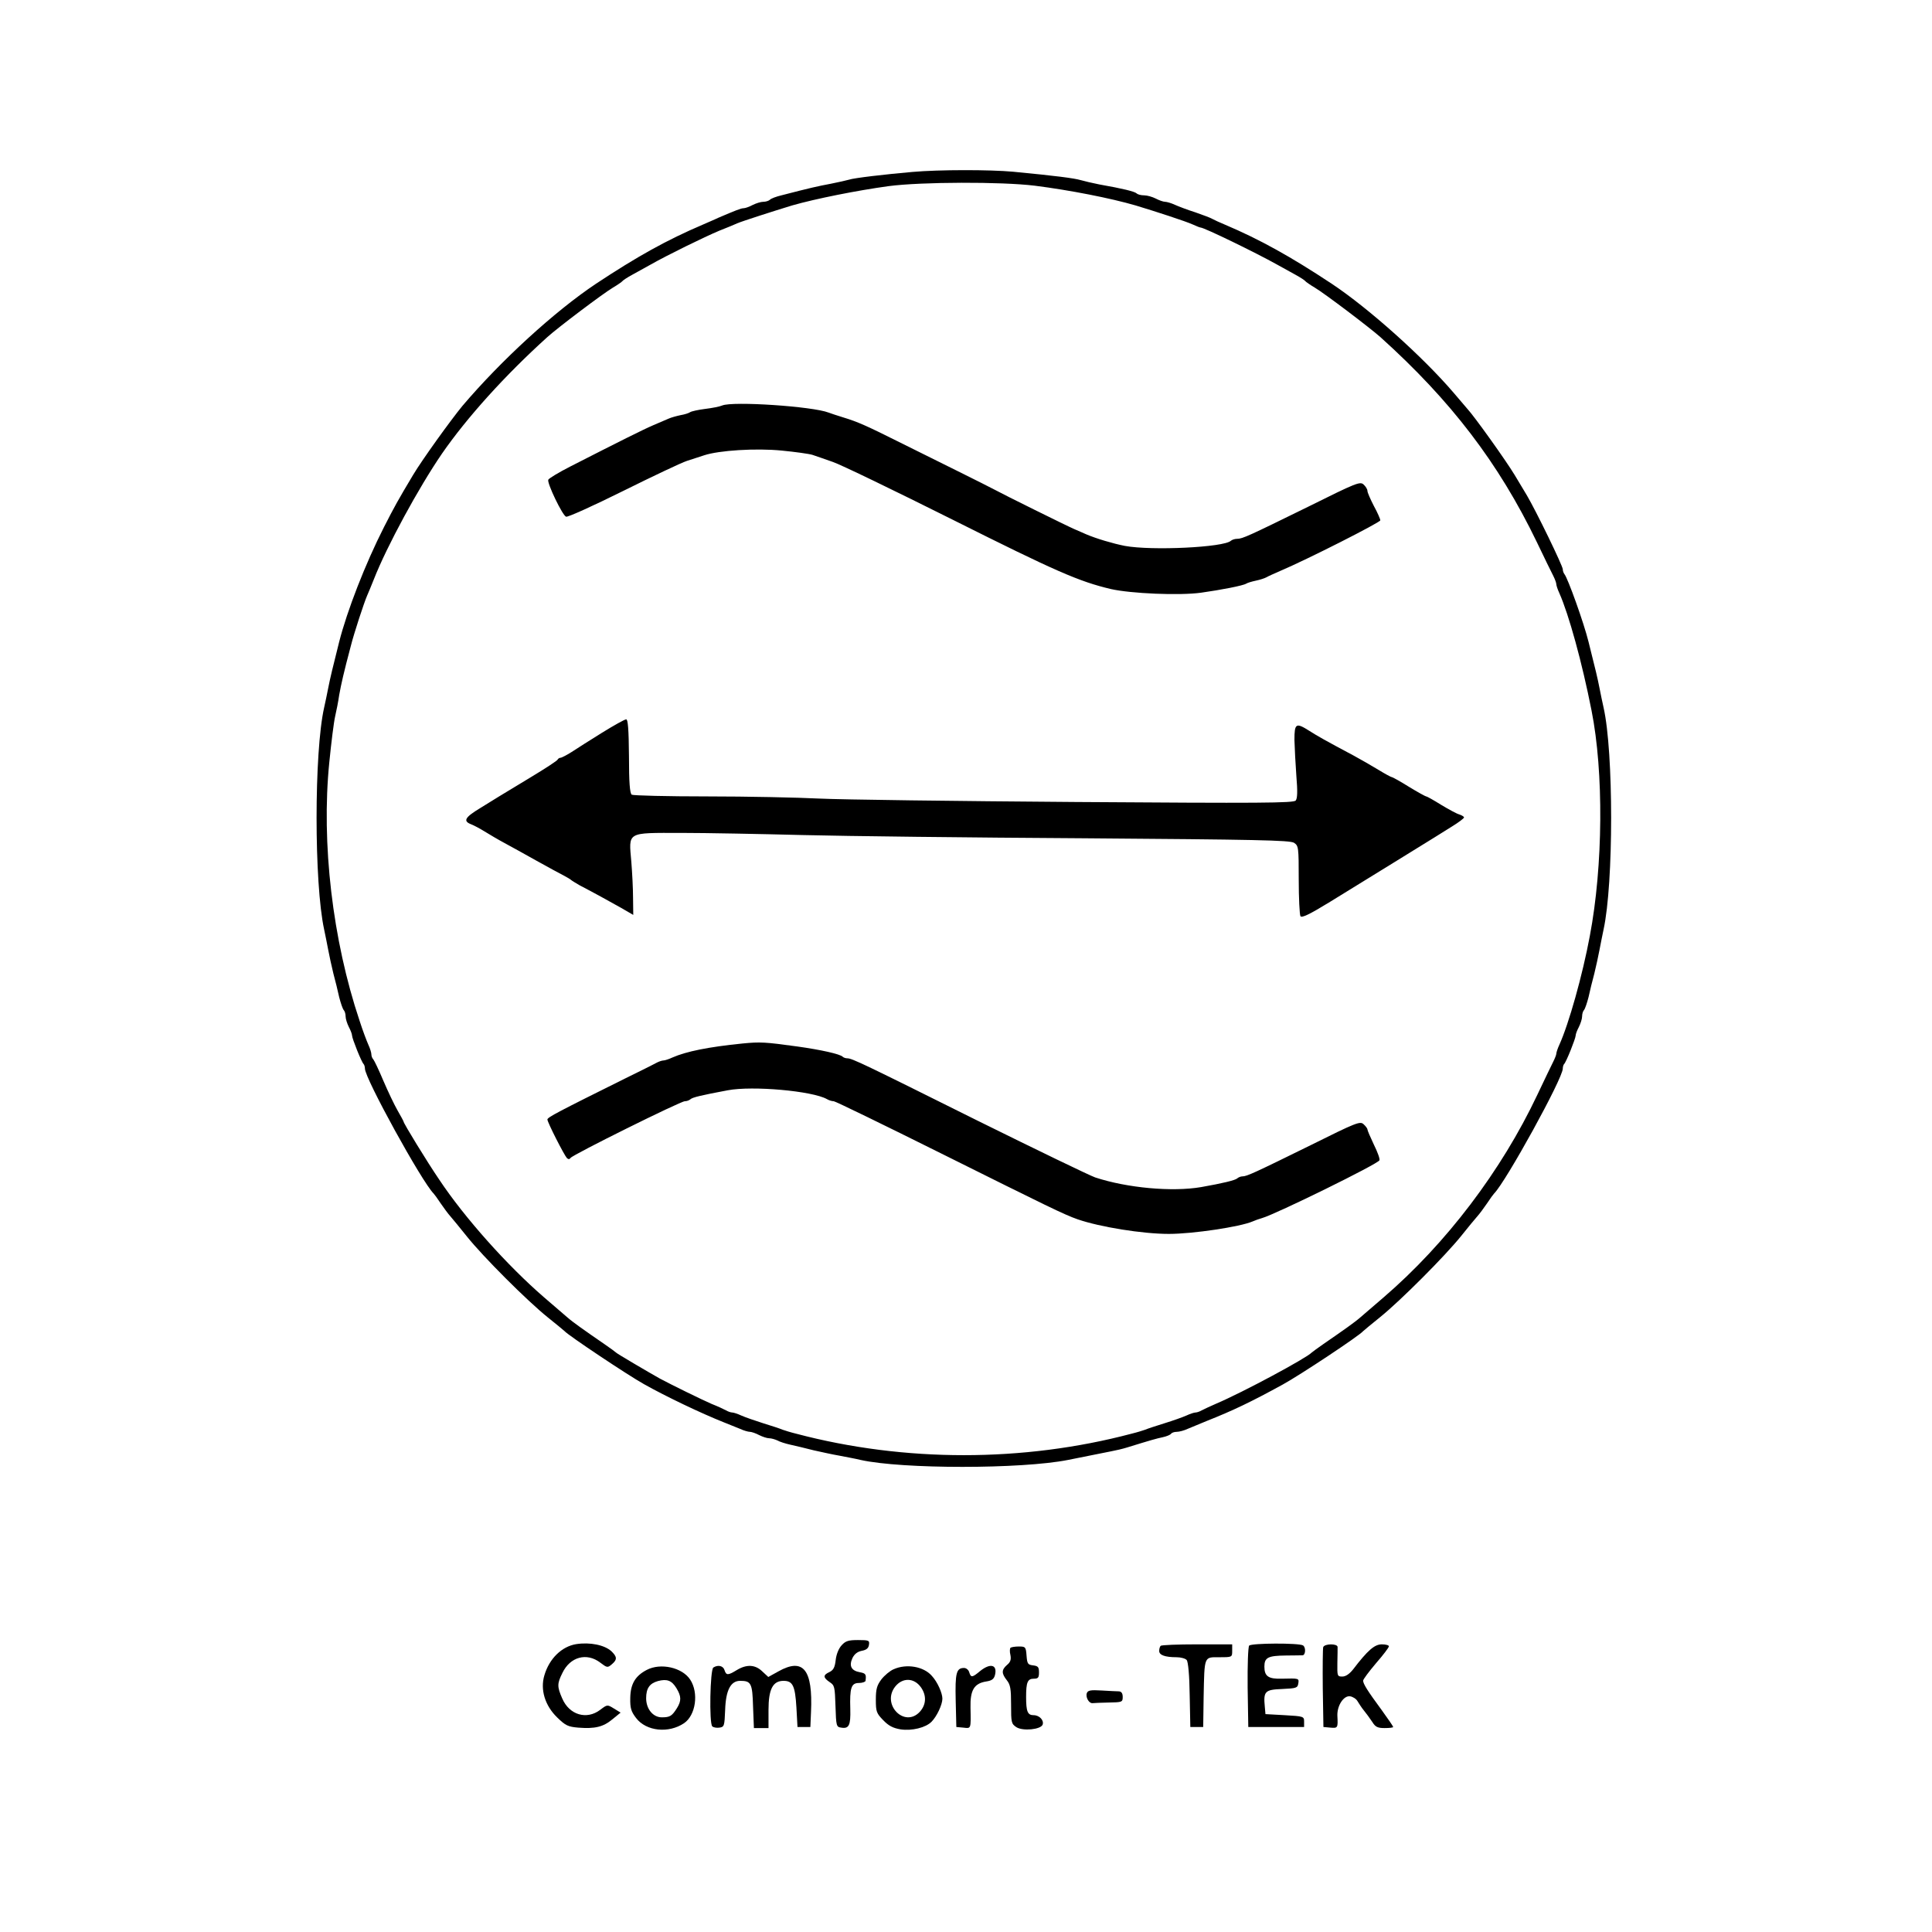 <svg preserveAspectRatio="xMidYMid meet" viewBox="0 0 900 900" height="900pt" width="900pt" xmlns="http://www.w3.org/2000/svg" version="1.0">
<g stroke="none" fill="#000000" transform="translate(0,900) scale(0.1,-0.1)">
<path d="M4250 8199 c-126 -11 -272 -28 -295 -36 -11 -3 -49 -12 -85 -19 -59
-11 -95 -19 -230 -54 -25 -6 -49 -15 -54 -21 -6 -5 -19 -9 -30 -9 -12 0 -34
-7 -50 -15 -15 -8 -34 -15 -42 -15 -12 0 -37 -10 -119 -45 -16 -8 -48 -21 -70
-31 -169 -72 -307 -149 -499 -276 -193 -129 -442 -357 -622 -569 -55 -67 -187
-250 -230 -322 -70 -117 -87 -148 -135 -242 -88 -173 -172 -390 -209 -535 -30
-119 -42 -169 -51 -215 -5 -27 -14 -68 -19 -91 -47 -207 -47 -819 0 -1034 5
-25 14 -67 19 -95 5 -27 16 -77 24 -110 9 -33 21 -82 27 -110 7 -27 16 -54 21
-60 5 -5 9 -18 9 -30 0 -11 7 -33 15 -49 8 -15 15 -33 15 -40 0 -13 44 -124
54 -133 3 -3 6 -13 6 -21 0 -46 265 -527 320 -582 3 -3 18 -23 33 -46 15 -22
35 -49 45 -60 9 -10 44 -53 77 -94 75 -94 281 -300 377 -377 40 -32 75 -61 78
-64 16 -19 293 -204 370 -247 103 -58 267 -136 370 -177 25 -10 59 -24 77 -31
17 -8 38 -14 46 -14 8 0 28 -7 43 -15 16 -8 37 -15 47 -15 10 0 27 -5 38 -10
10 -6 38 -15 61 -20 24 -5 72 -17 108 -26 36 -8 90 -20 120 -25 30 -6 75 -14
99 -20 193 -43 749 -43 966 0 65 13 150 30 200 40 22 4 56 12 75 18 110 34
138 42 167 48 18 4 35 11 38 16 4 5 15 9 27 9 11 0 34 6 51 14 18 7 57 24 87
36 126 50 209 90 355 170 79 43 358 228 375 249 3 3 39 33 80 66 93 75 302
284 378 379 31 39 65 80 74 90 10 11 30 38 45 60 15 23 30 43 33 46 55 55 320
536 320 582 0 8 3 18 6 21 10 9 54 120 54 133 0 7 7 25 15 40 8 16 15 38 15
49 0 12 4 25 9 30 5 6 14 33 21 60 6 28 18 77 27 110 8 33 19 83 24 110 5 28
14 70 19 95 47 215 47 827 0 1034 -5 23 -14 64 -19 91 -9 46 -18 84 -51 215
-22 89 -96 295 -112 315 -4 5 -8 15 -8 23 0 16 -125 273 -167 344 -15 25 -41
68 -57 95 -41 68 -189 275 -221 309 -5 6 -34 40 -64 75 -142 166 -394 392
-567 507 -192 127 -336 207 -499 276 -22 9 -48 21 -57 26 -10 6 -46 19 -80 31
-35 11 -77 27 -95 35 -17 8 -38 14 -46 14 -8 0 -28 7 -43 15 -16 8 -40 15 -54
15 -15 0 -30 4 -35 9 -10 9 -62 22 -175 42 -30 6 -69 15 -86 20 -31 9 -116 20
-314 39 -109 10 -346 10 -470 -1z m570 -64 c165 -21 353 -58 470 -92 96 -29
234 -74 267 -89 17 -8 33 -14 36 -14 16 0 257 -117 357 -173 25 -14 63 -35 85
-47 22 -12 42 -25 45 -29 3 -4 23 -18 45 -31 47 -28 254 -185 305 -230 329
-296 552 -588 729 -955 34 -71 69 -143 77 -158 8 -16 14 -33 14 -39 0 -5 6
-24 14 -41 44 -99 106 -323 150 -547 57 -286 54 -724 -8 -1050 -34 -183 -98
-410 -142 -507 -8 -17 -14 -36 -14 -41 0 -6 -7 -23 -15 -39 -8 -15 -41 -85
-74 -154 -167 -353 -424 -692 -716 -943 -44 -38 -92 -79 -107 -92 -26 -23 -80
-61 -173 -125 -27 -19 -52 -37 -55 -40 -23 -25 -320 -185 -445 -238 -27 -12
-58 -26 -67 -31 -10 -6 -23 -10 -29 -10 -6 0 -25 -6 -42 -14 -18 -8 -63 -24
-102 -36 -38 -12 -79 -25 -90 -30 -11 -4 -40 -13 -65 -19 -503 -133 -1057
-133 -1560 0 -25 6 -54 15 -65 19 -11 5 -51 18 -90 30 -38 12 -84 28 -102 36
-17 8 -36 14 -42 14 -6 0 -19 4 -29 10 -9 5 -39 19 -67 30 -44 19 -187 89
-241 118 -50 28 -200 116 -204 121 -3 3 -27 21 -55 40 -93 64 -147 102 -173
125 -15 13 -63 54 -107 92 -171 148 -370 370 -489 549 -56 82 -166 262 -166
270 0 2 -13 26 -28 52 -15 26 -45 89 -66 138 -21 50 -42 94 -47 100 -5 5 -9
15 -9 23 0 8 -6 28 -14 45 -8 18 -27 68 -41 112 -126 375 -179 828 -141 1204
9 91 21 187 27 213 6 26 15 71 19 100 9 50 21 104 54 228 15 60 62 203 76 235
5 11 19 45 31 75 61 156 209 428 318 587 117 169 294 365 491 543 50 45 258
202 305 230 22 13 42 27 45 31 3 4 23 17 45 29 22 12 60 33 85 47 79 45 253
130 320 158 36 14 74 30 85 35 23 10 173 58 255 83 108 31 303 70 450 90 152
20 525 21 680 2z"></path>
<path d="M3364 7111 c-11 -5 -47 -12 -80 -16 -32 -4 -63 -11 -69 -15 -5 -4
-26 -11 -45 -14 -19 -4 -44 -11 -55 -16 -11 -5 -42 -18 -70 -30 -47 -20 -155
-74 -388 -193 -55 -28 -101 -56 -103 -62 -6 -16 66 -166 83 -172 8 -3 127 51
266 120 139 69 272 132 297 140 25 8 61 20 80 26 69 23 242 34 362 22 62 -6
127 -15 143 -20 17 -6 59 -20 95 -33 36 -12 288 -134 560 -270 479 -240 587
-287 735 -322 93 -21 319 -31 420 -17 93 13 196 33 210 42 6 4 26 10 45 14 19
4 41 11 50 16 8 5 38 18 65 30 121 51 464 225 465 235 0 6 -13 36 -30 67 -16
31 -30 63 -30 70 0 8 -8 21 -18 30 -16 15 -34 8 -257 -103 -279 -137 -307
-150 -332 -150 -10 0 -23 -4 -29 -9 -32 -31 -369 -47 -494 -24 -56 11 -133 34
-180 54 -14 6 -38 17 -55 24 -33 14 -338 165 -370 183 -11 6 -94 48 -185 93
-91 45 -212 105 -270 134 -138 69 -184 90 -250 110 -30 9 -62 20 -70 23 -74
29 -447 54 -496 33z"></path>
<path d="M2805 5587 c-55 -34 -119 -75 -142 -90 -24 -15 -47 -27 -52 -27 -5 0
-11 -4 -13 -8 -1 -5 -58 -42 -126 -83 -68 -41 -134 -81 -147 -89 -13 -8 -53
-33 -89 -55 -71 -43 -80 -60 -41 -75 13 -5 41 -20 62 -33 21 -13 63 -38 93
-54 30 -16 98 -54 150 -83 52 -29 109 -60 125 -68 17 -9 32 -18 35 -21 3 -3
21 -14 40 -25 71 -37 136 -73 193 -105 l57 -33 -1 79 c0 43 -4 119 -8 168 -12
142 -25 135 232 135 116 0 372 -5 567 -10 195 -5 785 -12 1310 -15 798 -6 959
-9 978 -21 21 -14 22 -20 22 -172 0 -86 4 -163 8 -170 6 -9 42 8 138 67 71 44
205 126 297 183 92 57 178 110 191 118 13 8 49 31 80 50 31 19 56 38 56 42 0
4 -10 10 -22 14 -12 3 -50 24 -85 45 -35 22 -66 39 -69 39 -4 0 -40 20 -81 45
-40 25 -76 45 -80 45 -3 0 -31 15 -62 34 -31 19 -82 48 -113 65 -139 74 -170
92 -208 116 -63 40 -70 36 -70 -42 1 -38 5 -113 9 -168 6 -71 5 -104 -3 -114
-9 -12 -160 -13 -1025 -7 -557 4 -1095 11 -1195 16 -99 5 -334 10 -521 10
-187 0 -345 4 -352 8 -9 6 -13 57 -13 180 -1 125 -5 172 -13 171 -7 0 -57 -28
-112 -62z"></path>
<path d="M3459 4139 c-159 -16 -262 -37 -326 -65 -17 -8 -36 -14 -42 -14 -6 0
-19 -4 -29 -9 -9 -5 -78 -40 -152 -76 -308 -153 -360 -180 -360 -190 0 -13 78
-166 91 -180 7 -6 12 -6 17 1 10 15 512 264 532 264 9 0 20 4 26 9 9 9 51 19
174 42 116 22 394 -3 462 -41 10 -6 24 -10 32 -10 7 0 233 -110 502 -244 496
-247 571 -284 634 -306 104 -36 303 -68 425 -68 112 0 332 33 390 58 11 5 31
12 45 16 63 18 540 252 546 269 3 6 -9 39 -26 73 -16 34 -30 66 -30 71 0 4 -8
15 -18 24 -16 15 -34 8 -247 -98 -260 -128 -297 -145 -317 -145 -8 0 -18 -4
-24 -9 -9 -9 -67 -23 -169 -41 -135 -23 -344 -4 -493 45 -26 9 -272 128 -547
264 -534 266 -586 291 -608 291 -7 0 -17 3 -21 7 -12 13 -104 33 -211 48 -152
21 -174 22 -256 14z"></path>
<path d="M3921 1336 c-14 -15 -25 -42 -28 -69 -4 -35 -11 -47 -29 -56 -31 -14
-30 -26 1 -47 23 -15 24 -22 27 -112 3 -93 4 -97 27 -100 36 -6 44 11 42 86
-3 99 4 122 40 122 16 0 30 5 31 10 4 30 1 35 -26 40 -40 7 -52 29 -35 66 10
20 24 30 44 34 21 4 31 12 33 28 3 20 0 22 -51 22 -44 0 -58 -4 -76 -24z"></path>
<path d="M2684 1341 c-67 -11 -125 -67 -148 -145 -20 -66 2 -141 60 -197 38
-37 50 -43 98 -47 77 -6 116 3 159 39 l38 31 -31 19 c-31 19 -31 19 -64 -6
-63 -48 -144 -24 -177 53 -24 55 -24 69 1 119 36 75 113 96 176 48 32 -24 34
-25 54 -8 26 22 25 35 -2 61 -32 29 -99 43 -164 33z"></path>
<path d="M5819 1334 c-5 -7 -8 -91 -7 -195 l3 -184 130 0 130 0 0 25 c0 24 -2
25 -90 30 l-90 5 -3 34 c-7 72 0 80 81 83 66 3 72 5 75 26 4 24 3 24 -76 22
-63 -2 -82 11 -82 56 0 43 17 51 100 52 36 0 71 1 78 1 14 1 16 37 2 46 -19
12 -241 11 -251 -1z"></path>
<path d="M5407 1333 c-4 -3 -7 -14 -7 -24 0 -19 27 -29 81 -29 20 0 41 -6 47
-13 7 -8 13 -73 14 -163 l3 -149 30 0 30 0 2 140 c4 193 1 185 73 185 60 0 60
0 60 30 l0 30 -163 0 c-90 0 -167 -3 -170 -7z"></path>
<path d="M6164 1327 c-2 -7 -3 -94 -2 -192 l3 -180 33 -3 c34 -3 35 -1 32 55
-2 47 29 95 59 91 13 -2 29 -12 35 -23 6 -10 16 -25 21 -32 25 -32 31 -40 48
-65 14 -23 25 -28 57 -28 22 0 40 2 40 5 0 3 -24 38 -53 78 -67 91 -87 123
-87 138 0 6 27 42 60 81 33 38 60 73 60 79 0 5 -15 9 -33 9 -34 0 -66 -28
-134 -117 -17 -21 -34 -33 -50 -33 -23 0 -24 2 -23 63 1 34 1 68 1 75 -1 16
-60 16 -67 -1z"></path>
<path d="M4707 1324 c-3 -4 -4 -19 0 -34 4 -21 0 -33 -16 -46 -26 -23 -26 -39
-1 -71 17 -21 20 -41 20 -114 0 -83 1 -89 25 -105 30 -19 113 -11 122 12 7 20
-15 44 -42 44 -28 0 -35 17 -35 85 0 69 7 85 36 85 20 0 24 5 24 29 0 25 -4
30 -27 33 -25 3 -28 7 -31 46 -3 40 -5 42 -36 42 -18 0 -35 -3 -39 -6z"></path>
<path d="M3013 1221 c-54 -28 -76 -66 -77 -131 -1 -47 4 -63 27 -93 47 -62
152 -73 224 -24 54 37 69 141 28 203 -37 56 -137 79 -202 45z m138 -85 c23
-38 24 -59 2 -94 -23 -36 -32 -42 -70 -42 -41 0 -73 39 -73 89 0 46 16 69 55
80 42 11 64 3 86 -33z"></path>
<path d="M3323 1232 c-15 -10 -20 -259 -5 -274 5 -5 20 -8 33 -6 23 3 24 8 27
82 3 93 26 136 70 136 51 0 57 -11 60 -120 l4 -100 34 0 34 0 0 84 c0 97 20
136 70 136 43 0 54 -23 60 -124 l5 -91 30 0 30 0 3 70 c9 198 -36 254 -152
189 l-47 -26 -28 26 c-33 32 -73 34 -119 6 -41 -25 -49 -25 -57 0 -6 20 -30
26 -52 12z"></path>
<path d="M4163 1224 c-17 -7 -43 -29 -57 -47 -21 -28 -26 -45 -26 -95 0 -55 3
-63 34 -95 26 -27 46 -37 81 -43 53 -8 117 8 144 35 25 25 51 80 51 108 0 26
-23 78 -49 106 -38 44 -118 58 -178 31z m127 -84 c27 -38 25 -81 -5 -114 -71
-77 -180 34 -115 117 34 43 88 42 120 -3z"></path>
<path d="M4565 1215 c-36 -30 -42 -31 -50 -5 -3 11 -14 20 -24 20 -36 0 -42
-23 -39 -151 l3 -124 33 -3 c36 -4 35 -8 33 93 -2 82 17 113 73 122 26 4 36
11 41 30 12 49 -22 57 -70 18z"></path>
<path d="M5063 1113 c-7 -18 9 -48 26 -47 6 1 40 2 76 3 62 1 65 2 65 26 0 17
-6 25 -17 26 -10 0 -46 2 -81 4 -51 3 -64 1 -69 -12z"></path>
</g>
</svg>
